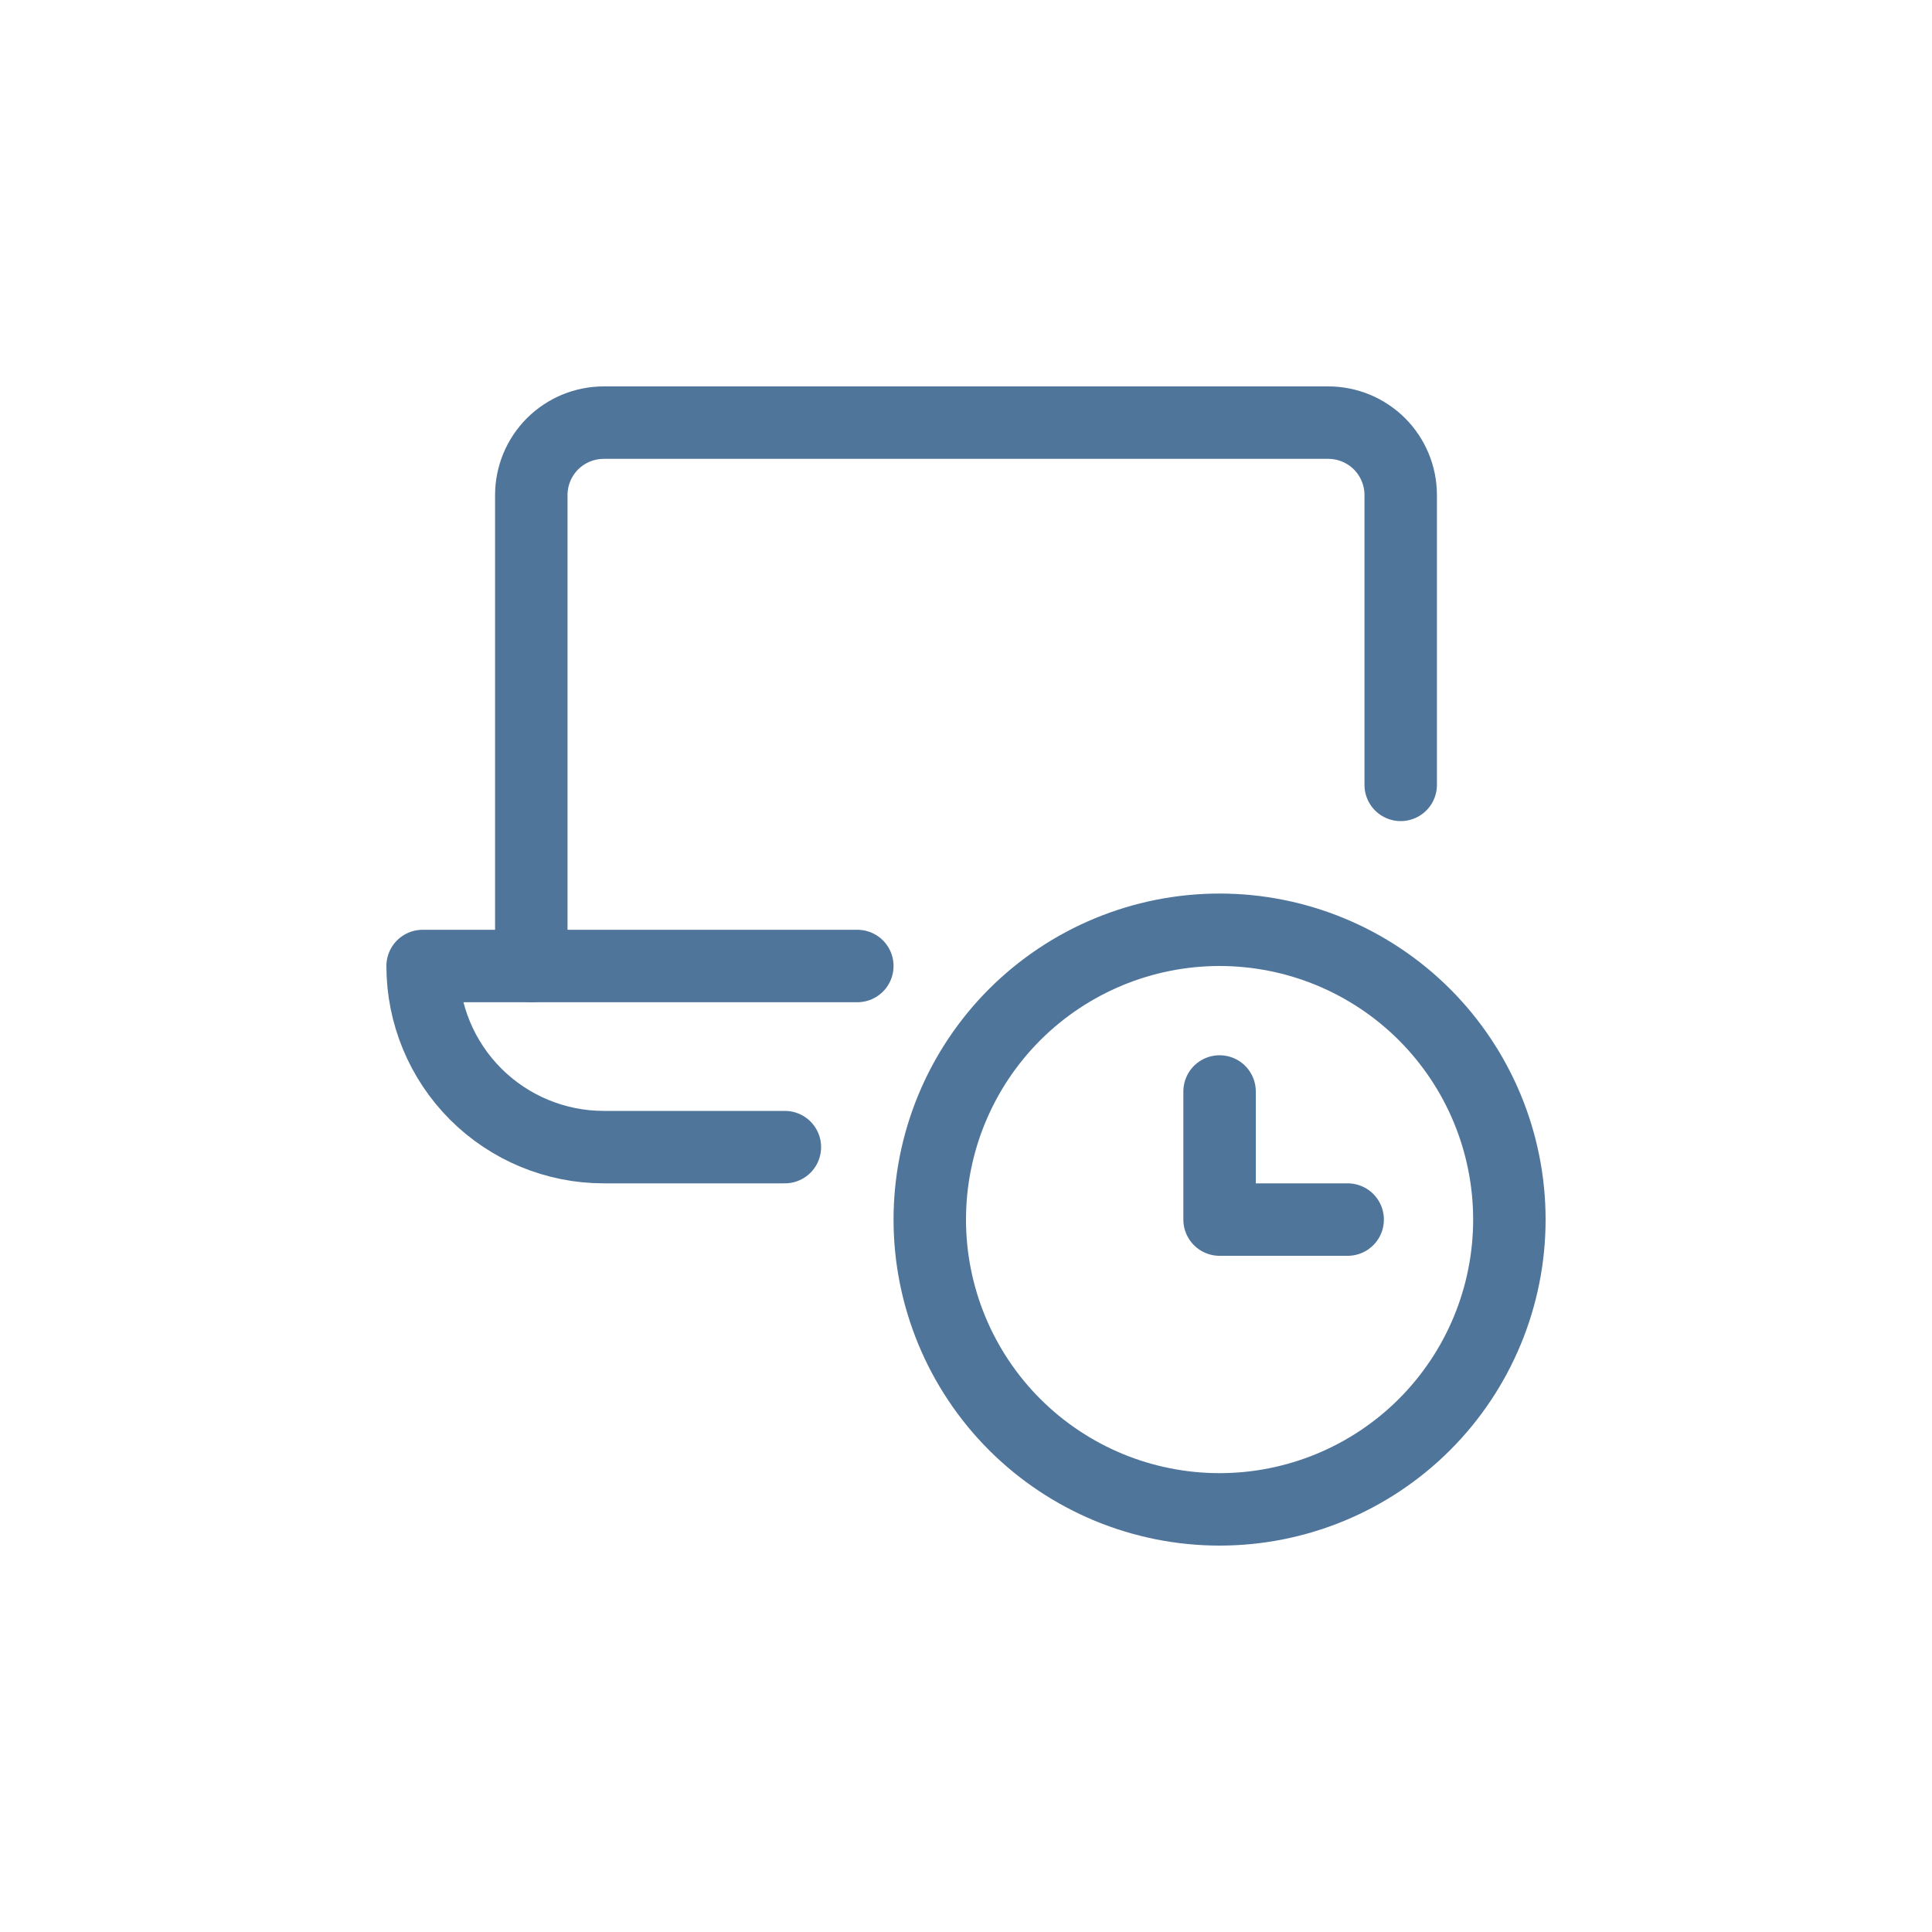 <svg width="40" height="40" viewBox="0 0 40 40" fill="none" xmlns="http://www.w3.org/2000/svg">
<rect width="40" height="40" fill="white"/>
<g clip-path="url(#clip0_92_414)">
<path d="M19.25 25.25C19.25 26.841 19.882 28.367 21.007 29.493C22.133 30.618 23.659 31.25 25.25 31.25C26.841 31.25 28.367 30.618 29.493 29.493C30.618 28.367 31.25 26.841 31.25 25.25C31.25 23.659 30.618 22.133 29.493 21.007C28.367 19.882 26.841 19.25 25.25 19.25C23.659 19.25 22.133 19.882 21.007 21.007C19.882 22.133 19.25 23.659 19.25 25.25Z" stroke="#50759B" stroke-width="1.5" stroke-linecap="round" stroke-linejoin="round"/>
<path d="M27.902 25.25H25.25V22.598" stroke="#50759B" stroke-width="1.5" stroke-linecap="round" stroke-linejoin="round"/>
<path d="M11 20V10.25C11 9.852 11.158 9.471 11.439 9.189C11.721 8.908 12.102 8.75 12.5 8.75H27.5C27.898 8.75 28.279 8.908 28.561 9.189C28.842 9.471 29 9.852 29 10.25V16.25" stroke="#50759B" stroke-width="1.5" stroke-linecap="round" stroke-linejoin="round"/>
<path d="M17.75 20H8.75C8.75 20.995 9.145 21.948 9.848 22.652C10.552 23.355 11.505 23.75 12.5 23.75H16.25" stroke="#50759B" stroke-width="1.5" stroke-linecap="round" stroke-linejoin="round"/>
</g>
<defs>
<clipPath id="clip0_92_414">
<rect width="24" height="24" fill="white" transform="translate(8 8)"/>
</clipPath>
</defs>
</svg>

